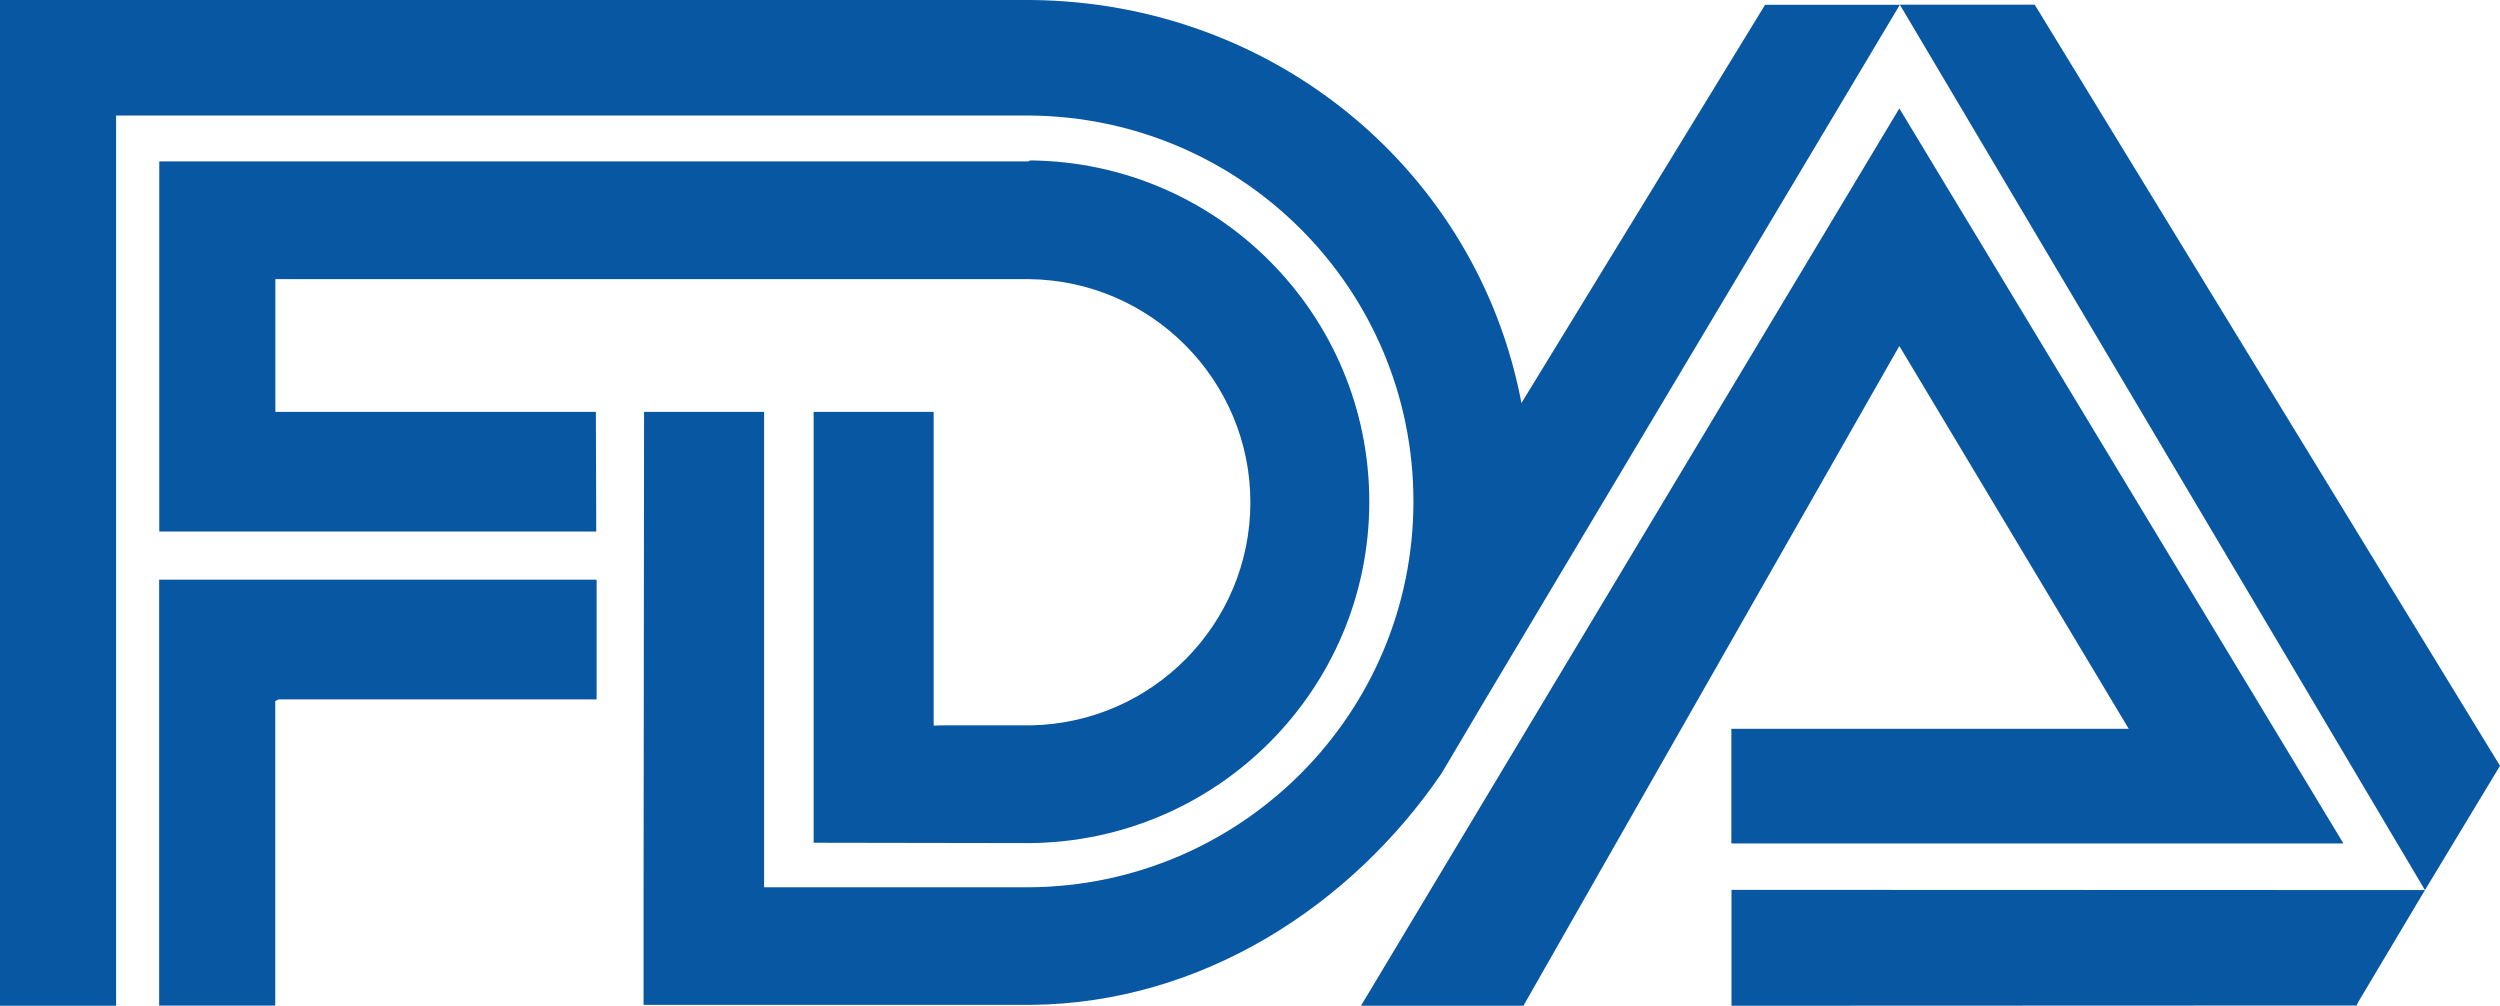 <svg xmlns="http://www.w3.org/2000/svg" width="174" height="70" viewBox="0 0 174 70" fill="none"><g clip-path="url(#clip0_2206_144)"><path fill-rule="evenodd" clip-rule="evenodd" d="M19.388 48.676H41.525V40.345H11.077V69.992H19.158V48.796L19.388 48.676Z" fill="#0857A2"></path><path fill-rule="evenodd" clip-rule="evenodd" d="M11.077 11.234H71.571L71.699 11.166C84.756 11.285 95.303 21.879 95.303 34.923C95.303 47.967 84.722 58.586 71.631 58.68H71.426L56.629 58.655V28.666H64.983V50.502L65.683 50.485H71.767C80.224 50.315 87.026 43.425 87.026 34.957C87.026 26.489 80.156 19.532 71.64 19.429H19.166V28.666H41.473L41.499 36.997H11.179L11.085 36.989V11.234H11.077ZM132.228 0.324L168.777 61.95L174 53.302L141.615 0.324H132.237H132.228ZM94.723 70L132.194 7.546L163.103 58.706H120.503V50.724H148.16L132.194 24.081L106.03 70H94.723Z" fill="#0857A2"></path><path fill-rule="evenodd" clip-rule="evenodd" d="M168.777 61.95L120.511 61.933V70L164.033 69.983L164.101 69.795L168.777 61.95ZM44.793 61.685L44.827 28.666H53.181V61.754H71.435H71.623C86.411 61.66 98.375 49.674 98.375 34.898C98.375 20.121 86.454 8.178 71.691 8.041H71.435H8.081V70H0V0H71.435H71.759C88.749 0.154 102.847 11.96 105.893 28.051L122.85 0.333H132.228L103.154 49.06L100.33 53.832C94.074 63 83.689 69.829 71.759 69.94H71.435H44.793V61.711V61.685Z" fill="#0857A2"></path></g><defs><clipPath id="clip0_2206_144"><rect width="174" height="70" fill="white"></rect></clipPath></defs></svg>
